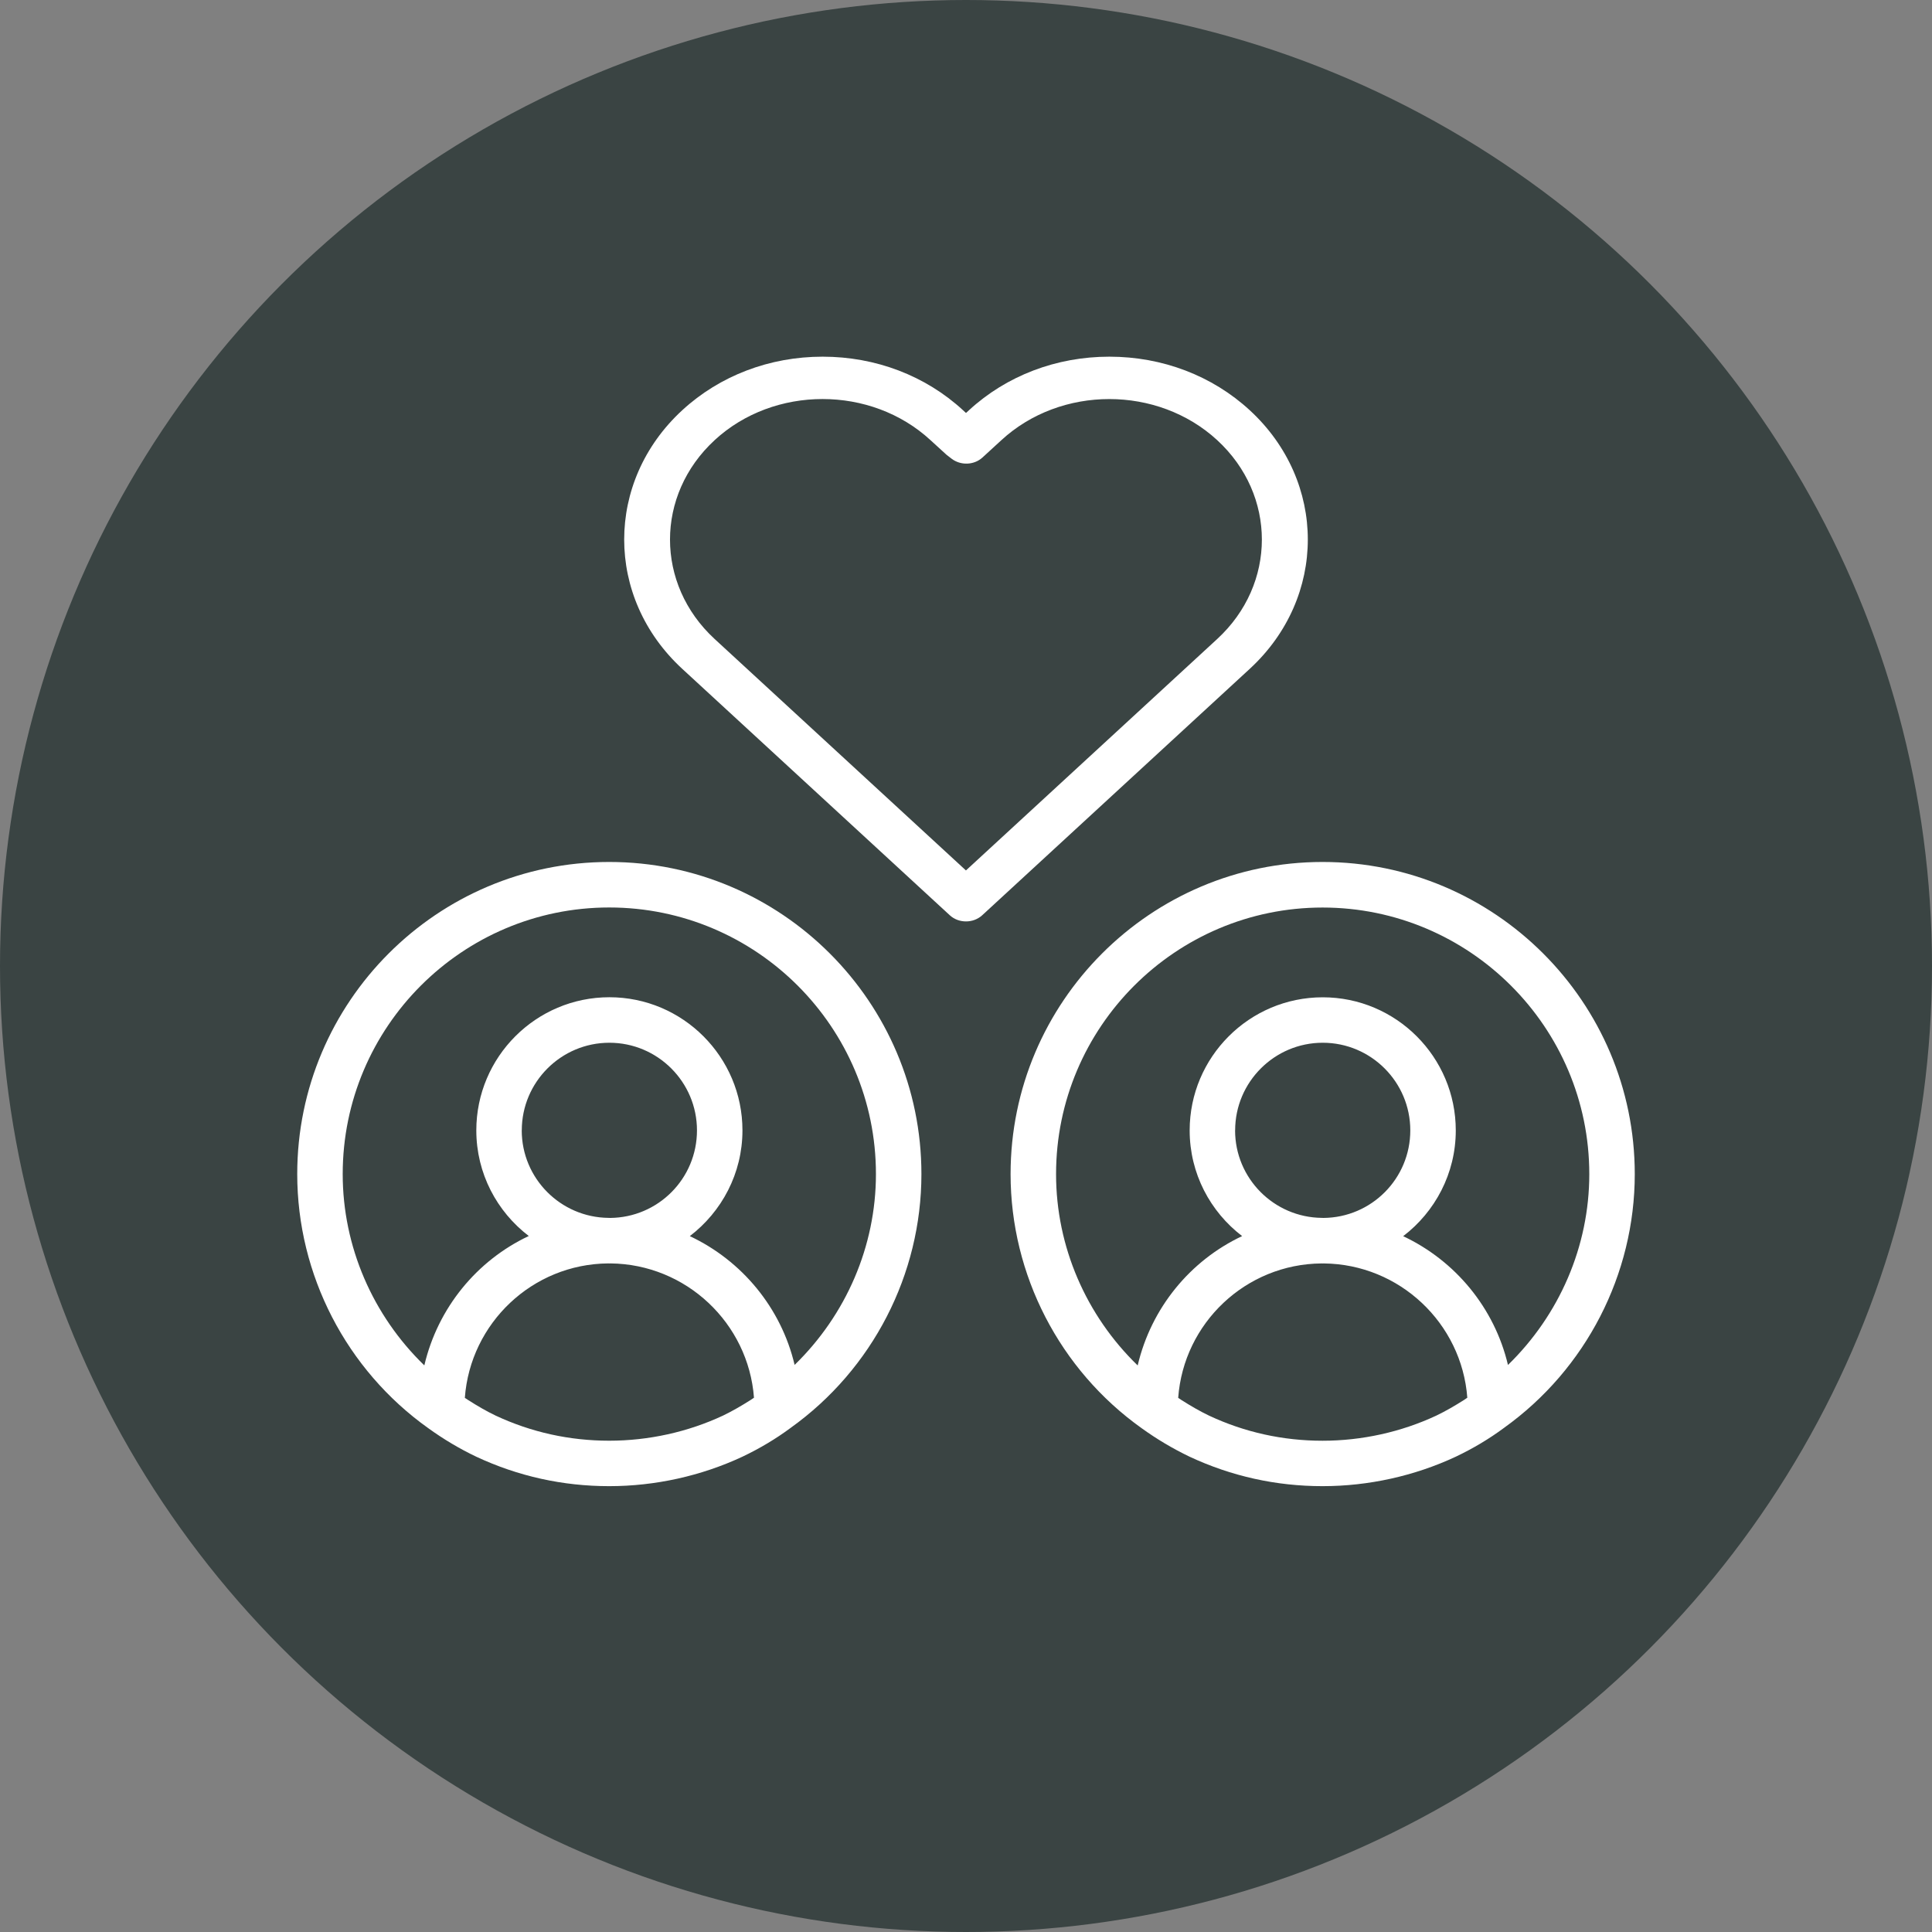 <?xml version="1.0" encoding="UTF-8"?>
<svg xmlns="http://www.w3.org/2000/svg" width="65" height="65" viewBox="0 0 65 65" fill="none">
  <rect x="0" y="0" width="65" height="65" fill="#808080" stroke="none"/>
  <circle cx="32.5" cy="32.5" r="32.5" fill="#3A4443"></circle>
  <path d="M14.413 48.053C14.922 48.42 15.463 48.743 16.027 49.011C17.431 49.667 18.934 50 20.496 50C22.041 50 23.59 49.658 24.978 49.009C25.565 48.73 26.11 48.403 26.59 48.047C26.59 48.047 26.592 48.045 26.594 48.045C26.598 48.043 26.6 48.041 26.602 48.039C26.604 48.039 26.604 48.035 26.606 48.035C29.357 46.065 31 42.876 31 39.501C31 33.712 26.288 29 20.496 29C14.704 29 10 33.71 10 39.501C10 42.891 11.652 46.088 14.413 48.053ZM20.496 48.471C19.16 48.471 17.873 48.186 16.679 47.628C16.362 47.477 16.056 47.297 15.754 47.105C15.716 47.081 15.677 47.056 15.639 47.029C15.823 44.515 17.911 42.526 20.464 42.506C20.477 42.506 20.488 42.508 20.502 42.508C20.513 42.508 20.527 42.506 20.538 42.506C23.087 42.531 25.179 44.519 25.367 47.025C25.328 47.05 25.29 47.077 25.252 47.102C24.957 47.289 24.651 47.469 24.325 47.626C23.143 48.179 21.819 48.471 20.496 48.471ZM17.555 38.03C17.555 36.404 18.877 35.082 20.502 35.082C22.127 35.082 23.449 36.404 23.449 38.03C23.449 39.656 22.139 40.965 20.523 40.976C20.513 40.976 20.504 40.974 20.494 40.974H20.473C18.861 40.959 17.553 39.647 17.553 38.028L17.555 38.03ZM20.496 30.531C25.445 30.531 29.47 34.554 29.47 39.501C29.47 41.931 28.462 44.24 26.734 45.921C26.281 44.001 24.961 42.413 23.208 41.588C24.28 40.769 24.979 39.48 24.979 38.03C24.979 35.56 22.971 33.551 20.502 33.551C18.033 33.551 16.025 35.56 16.025 38.03C16.025 39.48 16.72 40.766 17.79 41.584C16.044 42.407 14.731 43.999 14.276 45.937C12.543 44.259 11.53 41.942 11.53 39.501C11.53 34.553 15.551 30.531 20.496 30.531Z" fill="white"></path>
  <path d="M44.496 29C38.71 29 34 33.71 34 39.501C34 42.891 35.652 46.088 38.413 48.053C38.922 48.42 39.463 48.741 40.027 49.011C41.431 49.667 42.934 50 44.496 50C46.041 50 47.59 49.658 48.978 49.009C49.565 48.73 50.11 48.403 50.59 48.047C50.59 48.047 50.592 48.045 50.594 48.045C50.598 48.043 50.6 48.041 50.602 48.039C50.604 48.039 50.604 48.035 50.606 48.035C53.357 46.065 55 42.876 55 39.501C55 33.712 50.288 29 44.496 29ZM44.496 48.472C43.159 48.472 41.872 48.187 40.679 47.628C40.362 47.477 40.056 47.297 39.754 47.106C39.715 47.081 39.677 47.056 39.639 47.029C39.822 44.515 41.911 42.526 44.464 42.507C44.477 42.507 44.488 42.508 44.502 42.508C44.513 42.508 44.527 42.507 44.538 42.507C47.087 42.532 49.179 44.519 49.366 47.025C49.328 47.05 49.29 47.077 49.252 47.102C48.957 47.289 48.651 47.469 48.324 47.626C47.142 48.179 45.819 48.472 44.496 48.472ZM41.555 38.03C41.555 36.404 42.878 35.082 44.502 35.082C46.127 35.082 47.448 36.404 47.448 38.03C47.448 39.656 46.139 40.965 44.523 40.976C44.513 40.976 44.504 40.974 44.494 40.974H44.473C42.861 40.959 41.553 39.647 41.553 38.028L41.555 38.03ZM50.734 45.923C50.28 44.003 48.961 42.415 47.208 41.59C48.28 40.772 48.978 39.482 48.978 38.032C48.978 35.562 46.97 33.553 44.502 33.553C42.033 33.553 40.025 35.562 40.025 38.032C40.025 39.482 40.719 40.768 41.79 41.587C40.044 42.409 38.731 44.001 38.276 45.939C36.543 44.261 35.53 41.944 35.53 39.503C35.53 34.555 39.551 30.533 44.496 30.533C49.441 30.533 53.47 34.556 53.47 39.503C53.47 41.933 52.462 44.242 50.734 45.923Z" fill="white"></path>
  <path d="M31.954 30.792C32.104 30.931 32.301 31 32.5 31C32.697 31 32.895 30.931 33.046 30.792L42.047 22.502C44.651 20.103 44.651 16.201 42.047 13.802C40.785 12.64 39.108 12 37.323 12C35.539 12 33.862 12.64 32.6 13.802L32.5 13.894L32.4 13.802C31.138 12.64 29.461 12 27.677 12C25.892 12 24.215 12.64 22.953 13.802C20.349 16.201 20.349 20.103 22.953 22.502L31.954 30.792ZM24.043 14.808C25.044 13.885 26.358 13.425 27.674 13.425C28.99 13.425 30.304 13.885 31.305 14.808L31.844 15.3L32.013 15.431C32.318 15.666 32.766 15.652 33.05 15.396L33.69 14.809C35.693 12.965 38.949 12.965 40.952 14.809C42.955 16.654 42.955 19.653 40.952 21.498L32.498 29.285L24.043 21.498C22.041 19.654 22.041 16.654 24.043 14.809L24.043 14.808Z" fill="white"></path>
</svg>

